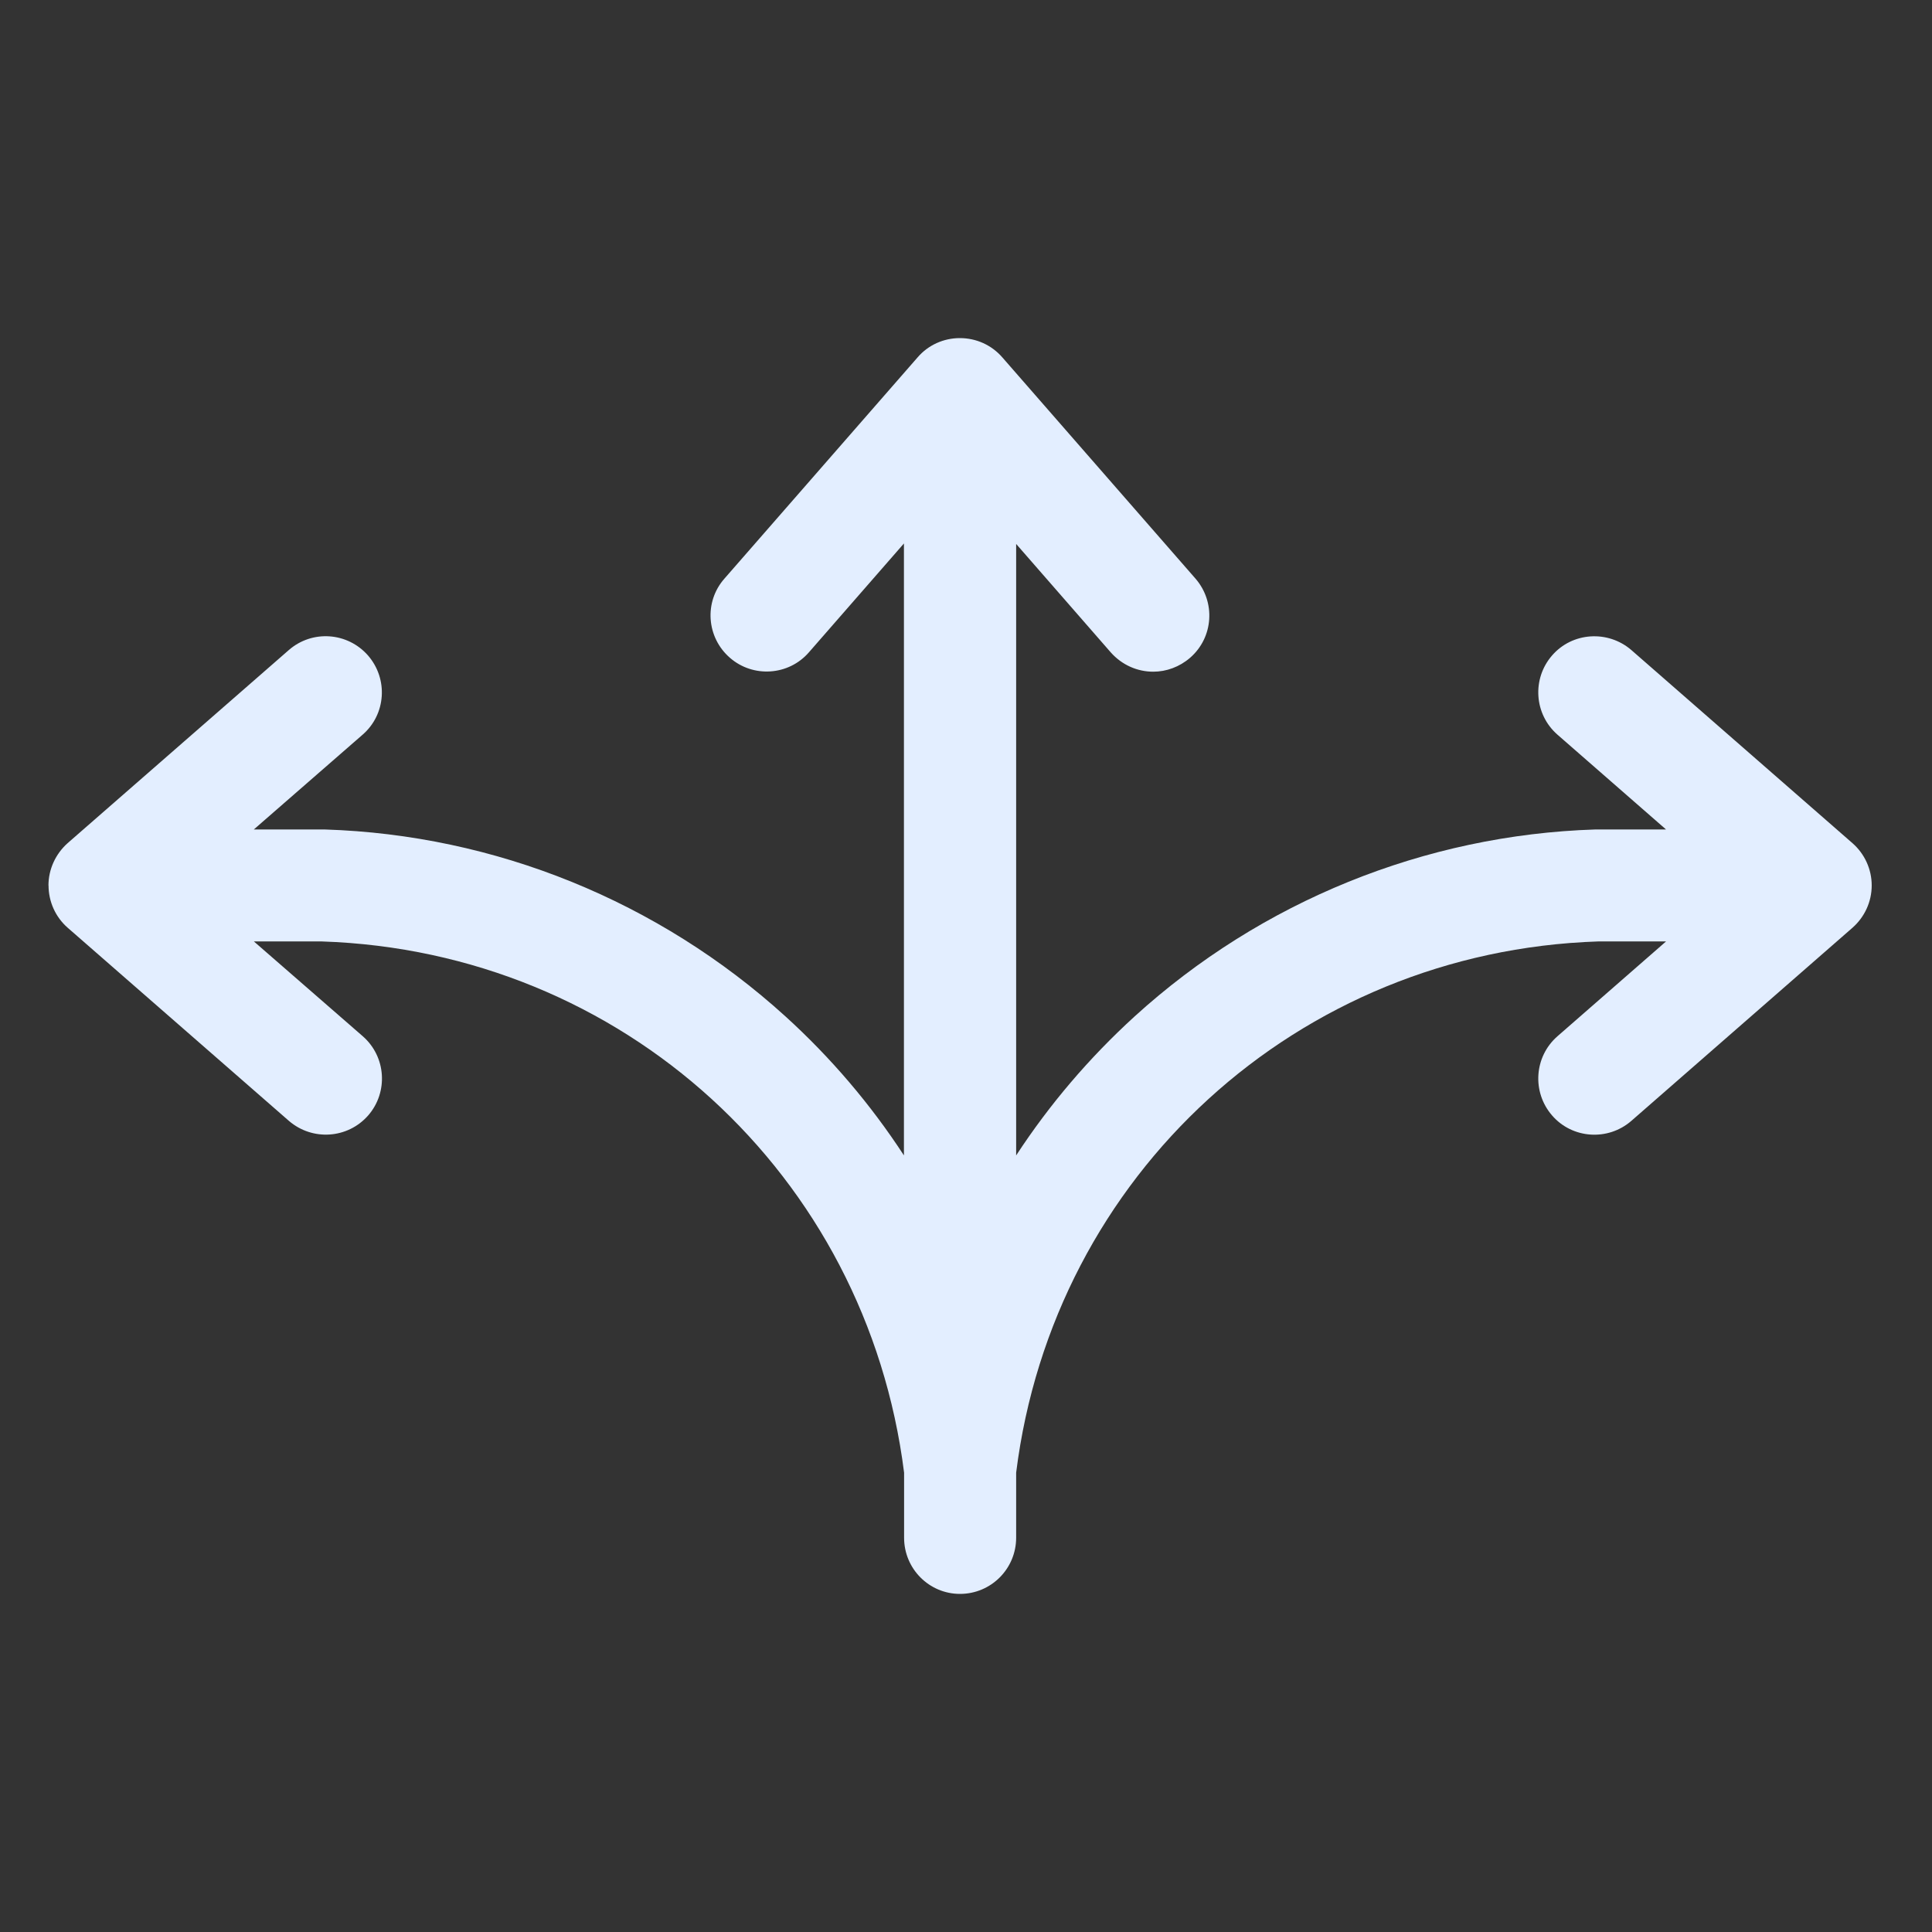 <?xml version="1.0" encoding="UTF-8"?>
<svg xmlns="http://www.w3.org/2000/svg" width="24" height="24" viewBox="0 0 24 24" fill="none">
  <rect x="0" y="0" width="24" height="24" fill="#333333" stroke="none"/>
  <path d="M0.84 10.474C0.69 10.608 0.602 10.799 0.602 11L0.603 10.999C0.603 11.2 0.689 11.392 0.841 11.525L3.589 13.924C3.88 14.175 4.319 14.147 4.574 13.856C4.825 13.567 4.797 13.127 4.507 12.873L3.154 11.695H4C7.731 11.819 10.764 14.589 11.231 18.294V19.102C11.231 19.489 11.543 19.8 11.925 19.8C12.312 19.8 12.623 19.487 12.623 19.102V18.294C13.086 14.59 16.123 11.819 19.85 11.695H20.696L19.347 12.873C19.057 13.127 19.029 13.566 19.28 13.856C19.531 14.147 19.974 14.177 20.265 13.924L23.012 11.525C23.163 11.392 23.251 11.202 23.251 10.999C23.251 10.799 23.164 10.607 23.012 10.474L20.265 8.075C19.974 7.824 19.531 7.852 19.28 8.143C19.029 8.432 19.057 8.872 19.347 9.126L20.696 10.304H19.843H19.818C17.701 10.371 15.667 11.196 14.095 12.626C13.529 13.142 13.036 13.721 12.623 14.353V6.757L13.799 8.105C13.94 8.263 14.131 8.344 14.326 8.344C14.489 8.344 14.652 8.285 14.784 8.171C15.075 7.918 15.103 7.479 14.851 7.188L12.45 4.438C12.317 4.286 12.128 4.2 11.923 4.2C11.723 4.2 11.531 4.286 11.4 4.438L8.999 7.188C8.744 7.477 8.776 7.918 9.067 8.171C9.354 8.422 9.796 8.394 10.048 8.104L11.229 6.751V14.353C10.817 13.721 10.323 13.14 9.757 12.626C8.181 11.195 6.152 10.371 4.034 10.304H4.01H3.153L4.505 9.126C4.796 8.873 4.824 8.434 4.572 8.143C4.317 7.852 3.878 7.822 3.588 8.075L0.84 10.474Z" fill="#E3EEFF"></path>
</svg>
